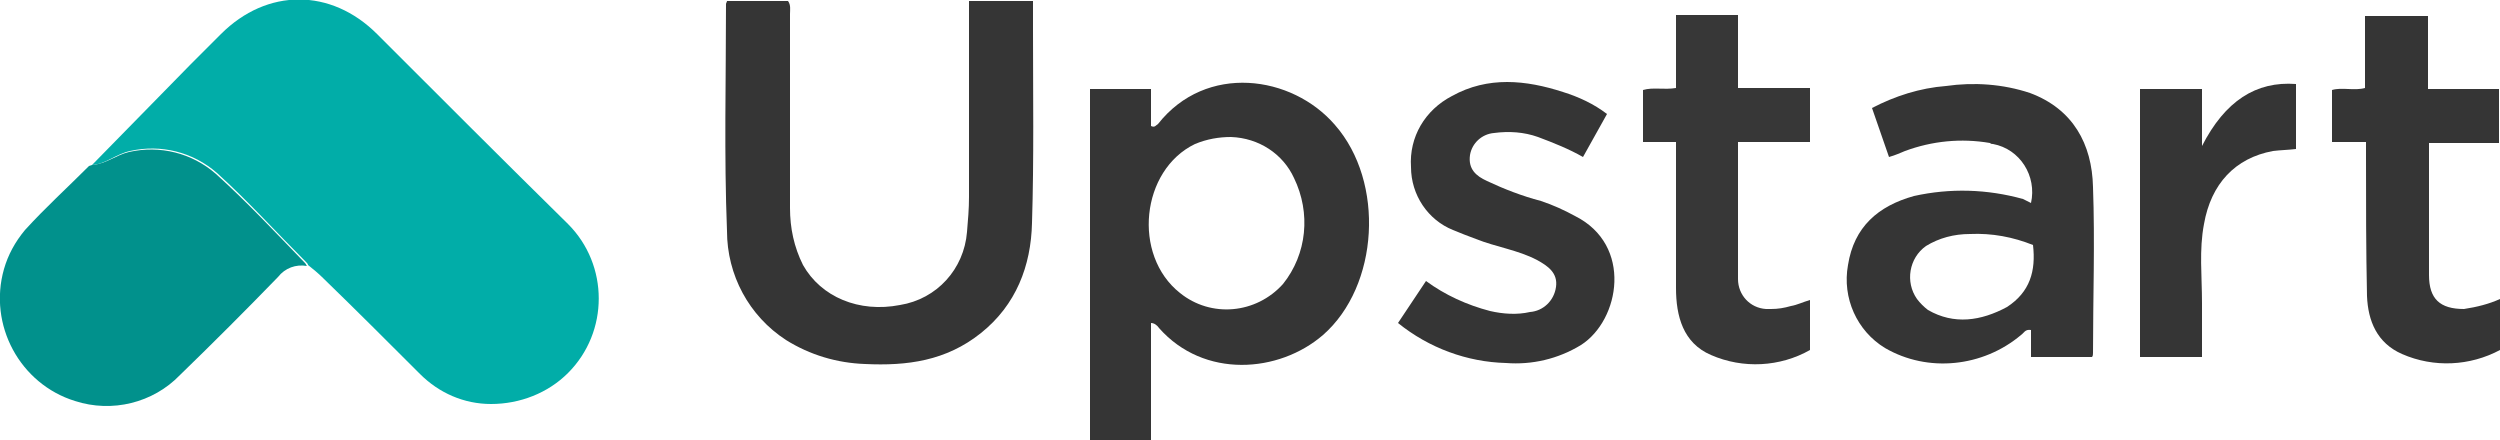 <?xml version="1.0" encoding="utf-8"?>
<!-- Generator: Adobe Illustrator 26.0.1, SVG Export Plug-In . SVG Version: 6.00 Build 0)  -->
<svg version="1.1" id="Layer_1" xmlns="http://www.w3.org/2000/svg" xmlns:xlink="http://www.w3.org/1999/xlink" x="0px" y="0px"
	 viewBox="0 0 250 44" style="enable-background:new 0 0 250 44;" xml:space="preserve">
<style type="text/css">
	.st0{fill:#01ADA8;}
	.st1{fill:#353535;}
	.st2{fill:#01918C;}
	.st3{fill:#373737;}
</style>
<path class="st0" d="M9.2,16.5L19,6.5l3.1-3.1c4.6-4.6,11-4.6,15.6,0c6.3,6.3,12.7,12.7,19.1,19c4.1,4.1,4.1,10.8,0,14.9
	c-2,2-4.8,3.1-7.7,3.1c-2.7,0-5.2-1.1-7.1-3c-3.2-3.2-6.4-6.4-9.7-9.6c-0.5-0.5-1-0.9-1.5-1.3c0-0.1-0.1-0.2-0.2-0.3
	c-3-3-5.8-6.1-8.9-8.9c-2.4-2.1-5.6-2.9-8.7-2.2C11.6,15.4,10.6,16.4,9.2,16.5z"/>
<path class="st1" d="M115.1,44H109V8.9h6.1v3.7c0.4,0.2,0.5-0.1,0.7-0.2c4.8-6.1,13.4-4.9,17.7,0.1c5,5.7,4.4,16.1-1.2,21
	c-4.4,3.8-11.9,4.4-16.4-0.7c-0.2-0.3-0.5-0.5-0.8-0.5L115.1,44L115.1,44z M123.1,13.7c-1.2,0-2.4,0.2-3.6,0.7
	c-5.4,2.6-6.3,11.1-1.5,14.9c3.1,2.5,7.6,2.1,10.3-0.9c2.4-3,2.8-7.1,1.1-10.6C128.3,15.4,125.9,13.8,123.1,13.7L123.1,13.7z"/>
<path class="st1" d="M103.3,0.1V3c0,6.4,0.1,12.9-0.1,19.3c-0.1,4.3-1.6,8.2-5.1,11s-7.4,3.3-11.6,3.1c-2.8-0.1-5.5-0.9-7.9-2.4
	c-3.7-2.4-5.9-6.5-5.9-10.9c-0.3-7.6-0.1-15.1-0.1-22.7c0-0.1,0.1-0.2,0.1-0.3h6.1c0.3,0.4,0.2,0.9,0.2,1.3c0,6.5,0,12.9,0,19.4
	c0,2,0.4,3.9,1.3,5.7c1.8,3.2,5.6,4.8,9.7,4c3.7-0.6,6.4-3.6,6.7-7.3c0.1-1.2,0.2-2.3,0.2-3.5c0-6.1,0-12.1,0-18.2V0.1L103.3,0.1z"
	/>
<path class="st2" d="M9.2,16.5c1.4-0.1,2.4-1,3.7-1.3c3.1-0.7,6.3,0.1,8.7,2.2c3.1,2.8,6,5.9,8.9,8.9c0.1,0.1,0.1,0.2,0.2,0.3
	c-1.1-0.2-2.2,0.2-2.9,1.1c-3.2,3.3-6.5,6.6-9.8,9.8c-2.7,2.8-6.8,3.8-10.5,2.6C2,38.4-1.2,32.5,0.4,26.9c0.4-1.4,1.1-2.7,2.1-3.9
	c2-2.2,4.2-4.2,6.4-6.4L9.2,16.5L9.2,16.5z"/>
<path class="st1" d="M203.1,20.3c0.6-2.7-1.1-5.4-3.8-5.9c-0.1,0-0.2,0-0.3-0.1c-2.9-0.5-5.8-0.2-8.5,0.8c-0.5,0.2-0.9,0.4-1.6,0.6
	l-1.7-4.9c2.3-1.2,4.8-2,7.4-2.2c2.8-0.4,5.7-0.2,8.4,0.7c4.3,1.6,6.2,5.1,6.3,9.4c0.2,5.5,0,11.1,0,16.6c0,0.1,0,0.3-0.1,0.4h-6.1
	v-2.7c-0.6-0.1-0.7,0.3-1,0.5c-3.8,3.2-9.3,3.8-13.6,1.3c-2.8-1.7-4.3-5-3.7-8.3c0.6-3.8,3-5.9,6.6-6.9c3.6-0.8,7.3-0.7,10.9,0.3
	L203.1,20.3z M203.3,24.5c-2-0.8-4.1-1.2-6.3-1.1c-1.6,0-3.1,0.4-4.4,1.2c-1.7,1.2-2.1,3.6-0.9,5.3c0.3,0.4,0.7,0.8,1.1,1.1
	c2.6,1.5,5.3,1.1,7.9-0.3C203,29.2,203.6,27.1,203.3,24.5z"/>
<path class="st1" d="M139.8,32.3l2.8-4.2c1.9,1.4,4.1,2.4,6.4,3c1.3,0.3,2.7,0.4,4,0.1c1.3-0.1,2.4-1.1,2.6-2.5
	c0.2-1.4-0.8-2.1-1.9-2.7c-1.9-1-4.1-1.3-6.1-2.1c-0.8-0.3-1.6-0.6-2.3-0.9c-2.5-1-4.2-3.5-4.2-6.3c-0.2-3,1.4-5.7,4.1-7.1
	c3.6-2,7.4-1.6,11.1-0.4c1.6,0.5,3.1,1.2,4.4,2.2c-0.8,1.4-1.6,2.9-2.4,4.3c-1.4-0.8-2.9-1.4-4.5-2c-1.4-0.5-2.9-0.6-4.4-0.4
	c-1.2,0.1-2.2,1-2.4,2.2c-0.2,1.4,0.6,2.1,1.7,2.6c1.7,0.8,3.5,1.5,5.4,2c1.2,0.4,2.3,0.9,3.4,1.5c5.8,2.9,4.5,10.4,0.6,12.9
	c-2.3,1.4-4.9,2-7.5,1.8C146.7,36.2,142.9,34.8,139.8,32.3z"/>
<path class="st3" d="M167.6,14.2h-3.3V9c1-0.3,2.1,0,3.3-0.2V1.5h6.2v7.3h7.2v5.4h-7.2v10.9c0,0.9,0,1.8,0,2.8c0,1.6,1.2,2.9,2.8,3
	c0.2,0,0.3,0,0.5,0c0.7,0,1.3-0.1,2-0.3c0.6-0.1,1.2-0.4,1.9-0.6V35c-3,1.7-6.7,1.9-9.9,0.5c-2.8-1.2-3.5-3.9-3.5-6.7
	c0-4.3,0-8.7,0-13L167.6,14.2z"/>
<path class="st1" d="M250,29.9V35c-3,1.6-6.6,1.8-9.8,0.4c-2.5-1.1-3.4-3.3-3.5-5.8c-0.1-4.7-0.1-9.3-0.1-14v-1.4h-3.4V9
	c1-0.3,2.2,0.1,3.3-0.2V1.6h6.3v7.3h7.1v5.4h-7v4.1c0,3.1,0,6.1,0,9.1c0,2.4,1.1,3.4,3.5,3.4C247.7,30.7,248.9,30.4,250,29.9z"/>
<path class="st1" d="M220.2,14.6c2.3-4.5,5.4-6.5,9.4-6.2v6.5c-0.8,0.1-1.5,0.1-2.3,0.2c-3.8,0.7-6.2,3.3-6.9,7.3
	c-0.5,2.6-0.2,5.2-0.2,7.9c0,1.8,0,3.6,0,5.4H214V8.9h6.2L220.2,14.6z"/>
</svg>
